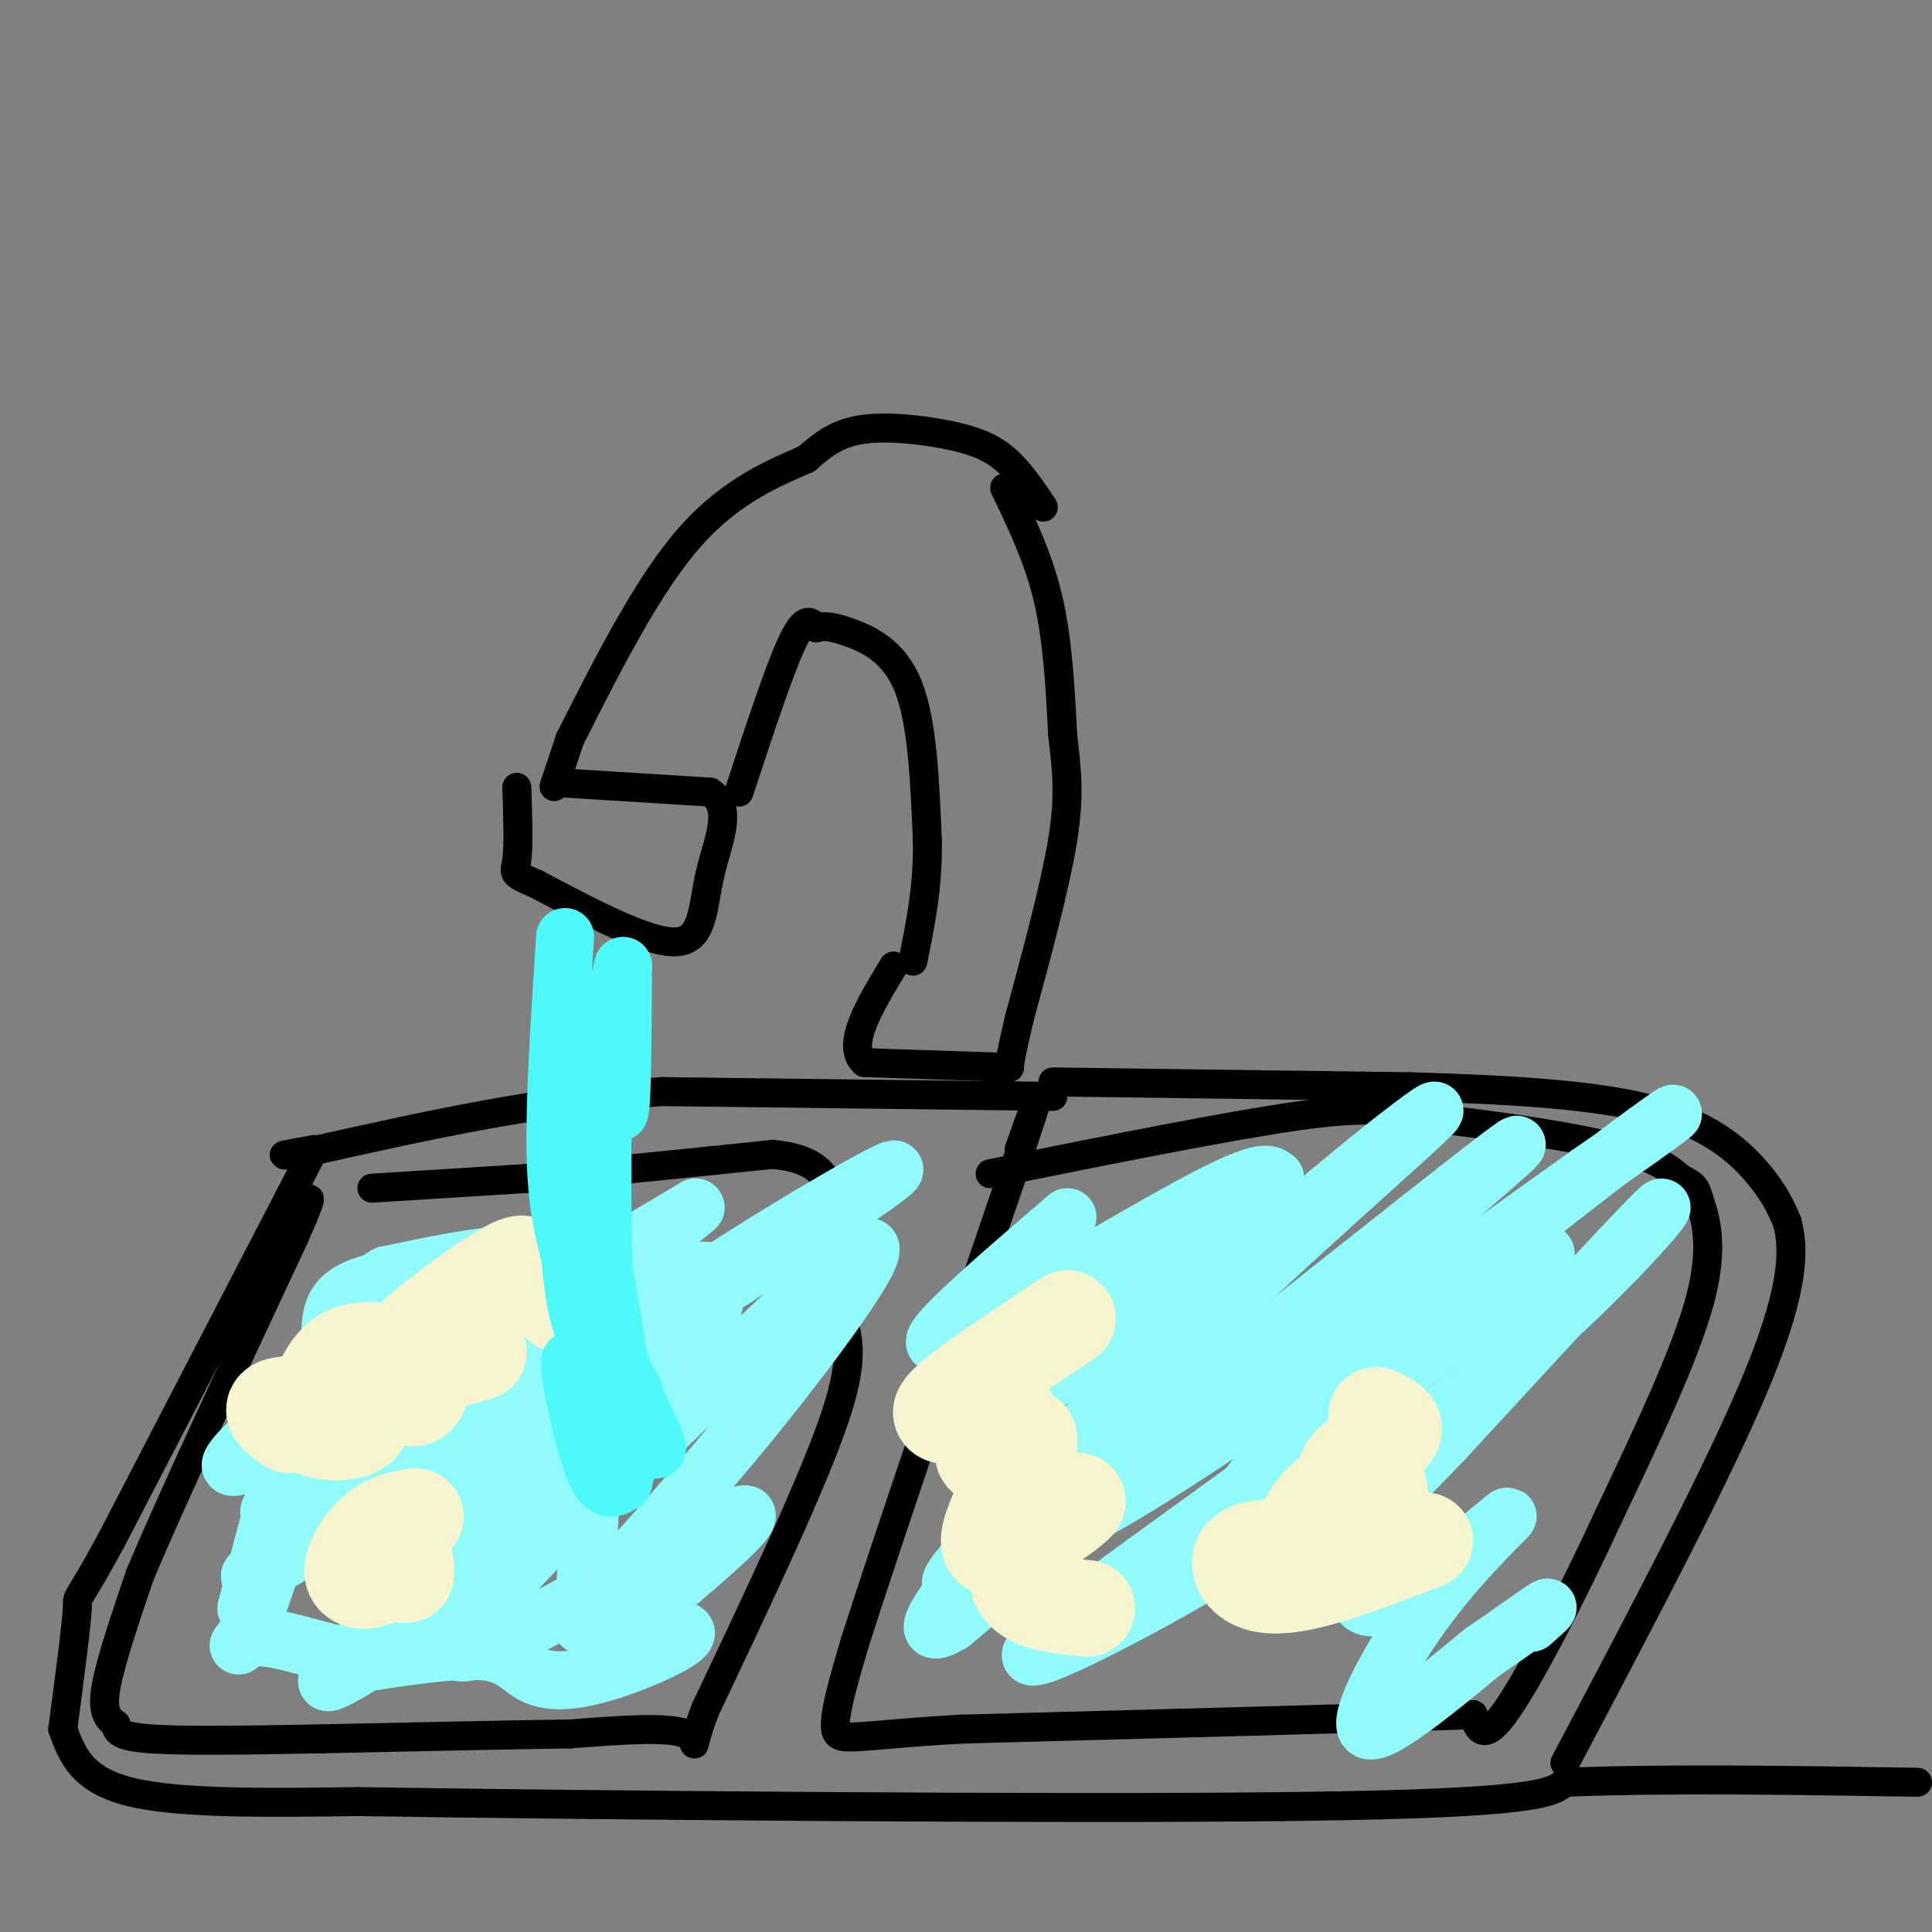 <svg viewBox='0 0 400 400' version='1.1' xmlns='http://www.w3.org/2000/svg' xmlns:xlink='http://www.w3.org/1999/xlink'><rect x="0" y="0" width="400" height="400" fill="#808080" stroke="none"/><g fill='none' stroke='#000000' stroke-width='6' stroke-linecap='round' stroke-linejoin='round'><path d='M216,105c-2.494,-3.726 -4.988,-7.452 -8,-10c-3.012,-2.548 -6.542,-3.917 -12,-5c-5.458,-1.083 -12.845,-1.881 -18,-1c-5.155,0.881 -8.077,3.440 -11,6'/><path d='M167,95c-5.933,2.622 -15.267,6.178 -24,16c-8.733,9.822 -16.867,25.911 -25,42'/><path d='M118,153c0.000,0.000 -3.000,9.000 -3,9'/><path d='M115,162c-0.500,1.500 -0.250,0.750 0,0'/><path d='M115,162c0.000,0.000 32.000,2.000 32,2'/><path d='M147,164c5.024,3.179 1.583,10.125 0,17c-1.583,6.875 -1.310,13.679 -7,14c-5.690,0.321 -17.345,-5.839 -29,-12'/><path d='M111,183c-5.400,-2.311 -4.400,-2.089 -4,-5c0.400,-2.911 0.200,-8.956 0,-15'/><path d='M153,164c4.167,-12.667 8.333,-25.333 11,-31c2.667,-5.667 3.833,-4.333 5,-3'/><path d='M169,130c1.690,-0.512 3.417,-0.292 7,1c3.583,1.292 9.024,3.655 12,11c2.976,7.345 3.488,19.673 4,32'/><path d='M192,174c0.167,9.500 -1.417,17.250 -3,25'/><path d='M208,101c3.500,7.250 7.000,14.500 9,23c2.000,8.500 2.500,18.250 3,28'/><path d='M220,152c0.867,7.600 1.533,12.600 0,22c-1.533,9.400 -5.267,23.200 -9,37'/><path d='M211,211c-1.833,7.833 -1.917,8.917 -2,10'/><path d='M209,221c0.000,0.000 -30.000,-1.000 -30,-1'/><path d='M179,220c-4.000,-3.500 1.000,-11.750 6,-20'/><path d='M218,227c0.000,0.000 -81.000,-1.000 -81,-1'/><path d='M137,226c-25.333,1.833 -48.167,6.917 -71,12'/><path d='M66,238c-12.000,2.000 -6.500,1.000 -1,0'/><path d='M65,238c0.000,0.000 -42.000,81.000 -42,81'/><path d='M23,319c-7.956,14.600 -6.844,10.600 -7,14c-0.156,3.400 -1.578,14.200 -3,25'/><path d='M13,358c1.917,5.250 3.833,10.500 14,13c10.167,2.500 28.583,2.250 47,2'/><path d='M74,373c48.200,0.756 145.200,1.644 195,1c49.800,-0.644 52.400,-2.822 55,-5'/><path d='M324,369c21.333,-0.833 47.167,-0.417 73,0'/><path d='M218,224c0.000,0.000 74.000,1.000 74,1'/><path d='M292,225c21.810,0.631 39.333,1.708 51,5c11.667,3.292 17.476,8.798 21,13c3.524,4.202 4.762,7.101 6,10'/><path d='M370,253c1.378,5.111 1.822,12.889 -6,32c-7.822,19.111 -23.911,49.556 -40,80'/><path d='M77,246c0.000,0.000 32.000,-2.000 32,-2'/><path d='M109,244c13.833,-1.167 32.417,-3.083 51,-5'/><path d='M160,239c10.778,1.000 12.222,6.000 13,12c0.778,6.000 0.889,13.000 1,20'/><path d='M174,271c1.133,5.289 3.467,8.511 -1,22c-4.467,13.489 -15.733,37.244 -27,61'/><path d='M146,354c-4.022,10.600 -0.578,6.600 -4,5c-3.422,-1.600 -13.711,-0.800 -24,0'/><path d='M118,359c-12.500,0.167 -31.750,0.583 -51,1'/><path d='M67,360c-15.622,0.289 -29.178,0.511 -36,0c-6.822,-0.511 -6.911,-1.756 -7,-3'/><path d='M24,357c-1.844,-1.222 -2.956,-2.778 -2,-8c0.956,-5.222 3.978,-14.111 7,-23'/><path d='M29,326c6.500,-15.500 19.250,-42.750 32,-70'/><path d='M61,256c5.333,-12.167 2.667,-7.583 0,-3'/><path d='M205,243c24.833,-5.000 49.667,-10.000 64,-12c14.333,-2.000 18.167,-1.000 22,0'/><path d='M291,231c11.822,1.022 30.378,3.578 41,6c10.622,2.422 13.311,4.711 16,7'/><path d='M348,244c3.155,1.560 3.042,1.958 4,5c0.958,3.042 2.988,8.726 0,20c-2.988,11.274 -10.994,28.137 -19,45'/><path d='M333,314c-7.311,15.844 -16.089,32.956 -21,40c-4.911,7.044 -5.956,4.022 -7,1'/><path d='M305,355c-18.833,0.667 -62.417,1.833 -106,3'/><path d='M199,358c-22.444,1.267 -25.556,2.933 -26,0c-0.444,-2.933 1.778,-10.467 4,-18'/><path d='M177,340c6.333,-19.833 20.167,-60.417 34,-101'/><path d='M211,239c5.667,-17.000 2.833,-9.000 0,-1'/></g>
<g fill='none' stroke='#91FBFB' stroke-width='12' stroke-linecap='round' stroke-linejoin='round'><path d='M78,276c-19.000,15.667 -38.000,31.333 -27,27c11.000,-4.333 52.000,-28.667 93,-53'/><path d='M144,250c-6.911,6.467 -70.689,49.133 -85,60c-14.311,10.867 20.844,-10.067 56,-31'/><path d='M115,279c-12.781,10.416 -72.735,51.957 -62,47c10.735,-4.957 92.159,-56.411 120,-75c27.841,-18.589 2.097,-4.311 -19,9c-21.097,13.311 -37.549,25.656 -54,38'/><path d='M100,298c-16.268,12.781 -29.938,25.735 -19,20c10.938,-5.735 46.483,-30.159 44,-25c-2.483,5.159 -42.995,39.903 -54,51c-11.005,11.097 7.498,-1.451 26,-14'/><path d='M97,330c13.110,-9.984 32.885,-27.944 28,-23c-4.885,4.944 -34.431,32.793 -30,35c4.431,2.207 42.837,-21.226 55,-27c12.163,-5.774 -1.919,6.113 -16,18'/><path d='M134,333c-4.885,4.037 -9.096,5.128 -6,5c3.096,-0.128 13.501,-1.476 14,0c0.499,1.476 -8.907,5.777 -16,8c-7.093,2.223 -11.871,2.368 -15,1c-3.129,-1.368 -4.608,-4.248 -10,-5c-5.392,-0.752 -14.696,0.624 -24,2'/><path d='M77,344c-8.893,-1.238 -19.125,-5.333 -24,-5c-4.875,0.333 -4.393,5.095 -1,-3c3.393,-8.095 9.696,-29.048 16,-50'/><path d='M68,286c1.405,-12.333 -3.083,-18.167 12,-21c15.083,-2.833 49.738,-2.667 64,-2c14.262,0.667 8.131,1.833 2,3'/><path d='M146,266c1.754,0.984 5.138,1.943 -5,16c-10.138,14.057 -33.800,41.211 -26,35c7.800,-6.211 47.062,-45.788 60,-56c12.938,-10.212 -0.446,8.939 -13,25c-12.554,16.061 -24.277,29.030 -36,42'/><path d='M126,328c-6.855,9.458 -5.991,12.103 -5,2c0.991,-10.103 2.111,-32.956 1,-46c-1.111,-13.044 -4.453,-16.281 -7,-19c-2.547,-2.719 -4.299,-4.920 -10,-5c-5.701,-0.080 -15.350,1.960 -25,4'/><path d='M80,264c-6.867,3.956 -11.533,11.844 -16,24c-4.467,12.156 -8.733,28.578 -13,45'/><path d='M221,252c-16.244,13.956 -32.489,27.911 -26,26c6.489,-1.911 35.711,-19.689 51,-28c15.289,-8.311 16.644,-7.156 18,-6'/><path d='M264,244c-13.652,12.813 -56.783,47.847 -57,49c-0.217,1.153 42.480,-31.574 44,-28c1.520,3.574 -38.137,43.450 -50,57c-11.863,13.550 4.069,0.775 20,-12'/><path d='M221,310c28.978,-22.489 91.422,-72.711 93,-73c1.578,-0.289 -57.711,49.356 -117,99'/><path d='M197,336c-13.644,8.185 10.747,-20.854 39,-49c28.253,-28.146 60.367,-55.400 61,-57c0.633,-1.600 -30.214,22.454 -54,46c-23.786,23.546 -40.510,46.585 -25,41c15.510,-5.585 63.255,-39.792 111,-74'/><path d='M329,243c22.047,-15.142 21.664,-15.996 7,-5c-14.664,10.996 -43.609,33.841 -61,51c-17.391,17.159 -23.229,28.630 -18,25c5.229,-3.630 21.523,-22.362 37,-36c15.477,-13.638 30.136,-22.182 25,-17c-5.136,5.182 -30.068,24.091 -55,43'/><path d='M264,304c-23.663,17.370 -55.322,39.295 -50,39c5.322,-0.295 47.625,-22.810 79,-46c31.375,-23.190 51.821,-47.054 51,-47c-0.821,0.054 -22.911,24.027 -45,48'/><path d='M299,298c-9.832,10.237 -11.911,11.830 -14,16c-2.089,4.170 -4.187,10.916 -4,15c0.187,4.084 2.658,5.506 10,1c7.342,-4.506 19.556,-14.940 21,-16c1.444,-1.060 -7.880,7.253 -16,18c-8.120,10.747 -15.034,23.928 -13,26c2.034,2.072 13.017,-6.964 24,-16'/><path d='M307,342c6.756,-4.622 11.644,-8.178 13,-9c1.356,-0.822 -0.822,1.089 -3,3'/></g>
<g fill='none' stroke='#F7F5D0' stroke-width='20' stroke-linecap='round' stroke-linejoin='round'><path d='M116,270c-2.506,-1.988 -5.012,-3.976 -6,-6c-0.988,-2.024 -0.458,-4.083 -7,0c-6.542,4.083 -20.155,14.310 -22,18c-1.845,3.690 8.077,0.845 18,-2'/><path d='M99,280c0.007,-1.060 -8.976,-2.710 -13,-1c-4.024,1.710 -3.089,6.782 -2,9c1.089,2.218 2.333,1.584 3,0c0.667,-1.584 0.756,-4.119 -2,-6c-2.756,-1.881 -8.359,-3.109 -12,-2c-3.641,1.109 -5.321,4.554 -7,8'/><path d='M66,288c-2.037,2.705 -3.629,5.468 -2,7c1.629,1.532 6.478,1.833 9,1c2.522,-0.833 2.718,-2.801 -1,-4c-3.718,-1.199 -11.348,-1.628 -14,-1c-2.652,0.628 -0.326,2.314 2,4'/><path d='M86,314c-2.732,0.446 -5.464,0.893 -8,3c-2.536,2.107 -4.875,5.875 -5,8c-0.125,2.125 1.964,2.607 4,2c2.036,-0.607 4.018,-2.304 6,-4'/><path d='M83,323c1.167,-0.167 1.083,1.417 1,3'/><path d='M221,273c-12.356,8.156 -24.711,16.311 -26,19c-1.289,2.689 8.489,-0.089 12,0c3.511,0.089 0.756,3.044 -2,6'/><path d='M205,298c-1.003,2.106 -2.512,4.371 0,3c2.512,-1.371 9.044,-6.378 8,-2c-1.044,4.378 -9.666,18.140 -8,21c1.666,2.860 13.619,-5.183 17,-8c3.381,-2.817 -1.809,-0.409 -7,2'/><path d='M215,314c-2.600,3.200 -5.600,10.200 -4,14c1.600,3.800 7.800,4.400 14,5'/><path d='M285,293c2.321,1.107 4.643,2.214 3,4c-1.643,1.786 -7.250,4.250 -9,7c-1.750,2.750 0.357,5.786 2,7c1.643,1.214 2.821,0.607 4,0'/><path d='M285,311c0.813,-0.852 0.844,-2.983 0,-4c-0.844,-1.017 -2.564,-0.919 -5,0c-2.436,0.919 -5.588,2.660 -8,6c-2.412,3.340 -4.083,8.281 -3,10c1.083,1.719 4.920,0.218 3,-1c-1.920,-1.218 -9.597,-2.151 -13,-1c-3.403,1.151 -2.532,4.387 0,6c2.532,1.613 6.723,1.604 13,0c6.277,-1.604 14.638,-4.802 23,-8'/></g>
<g fill='none' stroke='#4DF9F9' stroke-width='12' stroke-linecap='round' stroke-linejoin='round'><path d='M117,194c-1.083,16.500 -2.167,33.000 -2,44c0.167,11.000 1.583,16.500 3,22'/><path d='M118,260c0.690,6.083 0.917,10.292 3,16c2.083,5.708 6.024,12.917 7,11c0.976,-1.917 -1.012,-12.958 -3,-24'/><path d='M125,263c-0.500,-13.167 -0.250,-34.083 0,-55'/><path d='M125,208c0.622,-2.333 2.178,19.333 3,22c0.822,2.667 0.911,-13.667 1,-30'/><path d='M129,200c-1.667,5.867 -6.333,35.533 -7,53c-0.667,17.467 2.667,22.733 6,28'/><path d='M128,281c3.289,9.111 8.511,17.889 8,19c-0.511,1.111 -6.756,-5.444 -13,-12'/><path d='M123,288c-3.369,-4.202 -5.292,-8.708 -5,-5c0.292,3.708 2.798,15.631 5,21c2.202,5.369 4.101,4.185 6,3'/><path d='M129,307c1.378,-4.333 1.822,-16.667 2,-19c0.178,-2.333 0.089,5.333 0,13'/></g>
</svg>